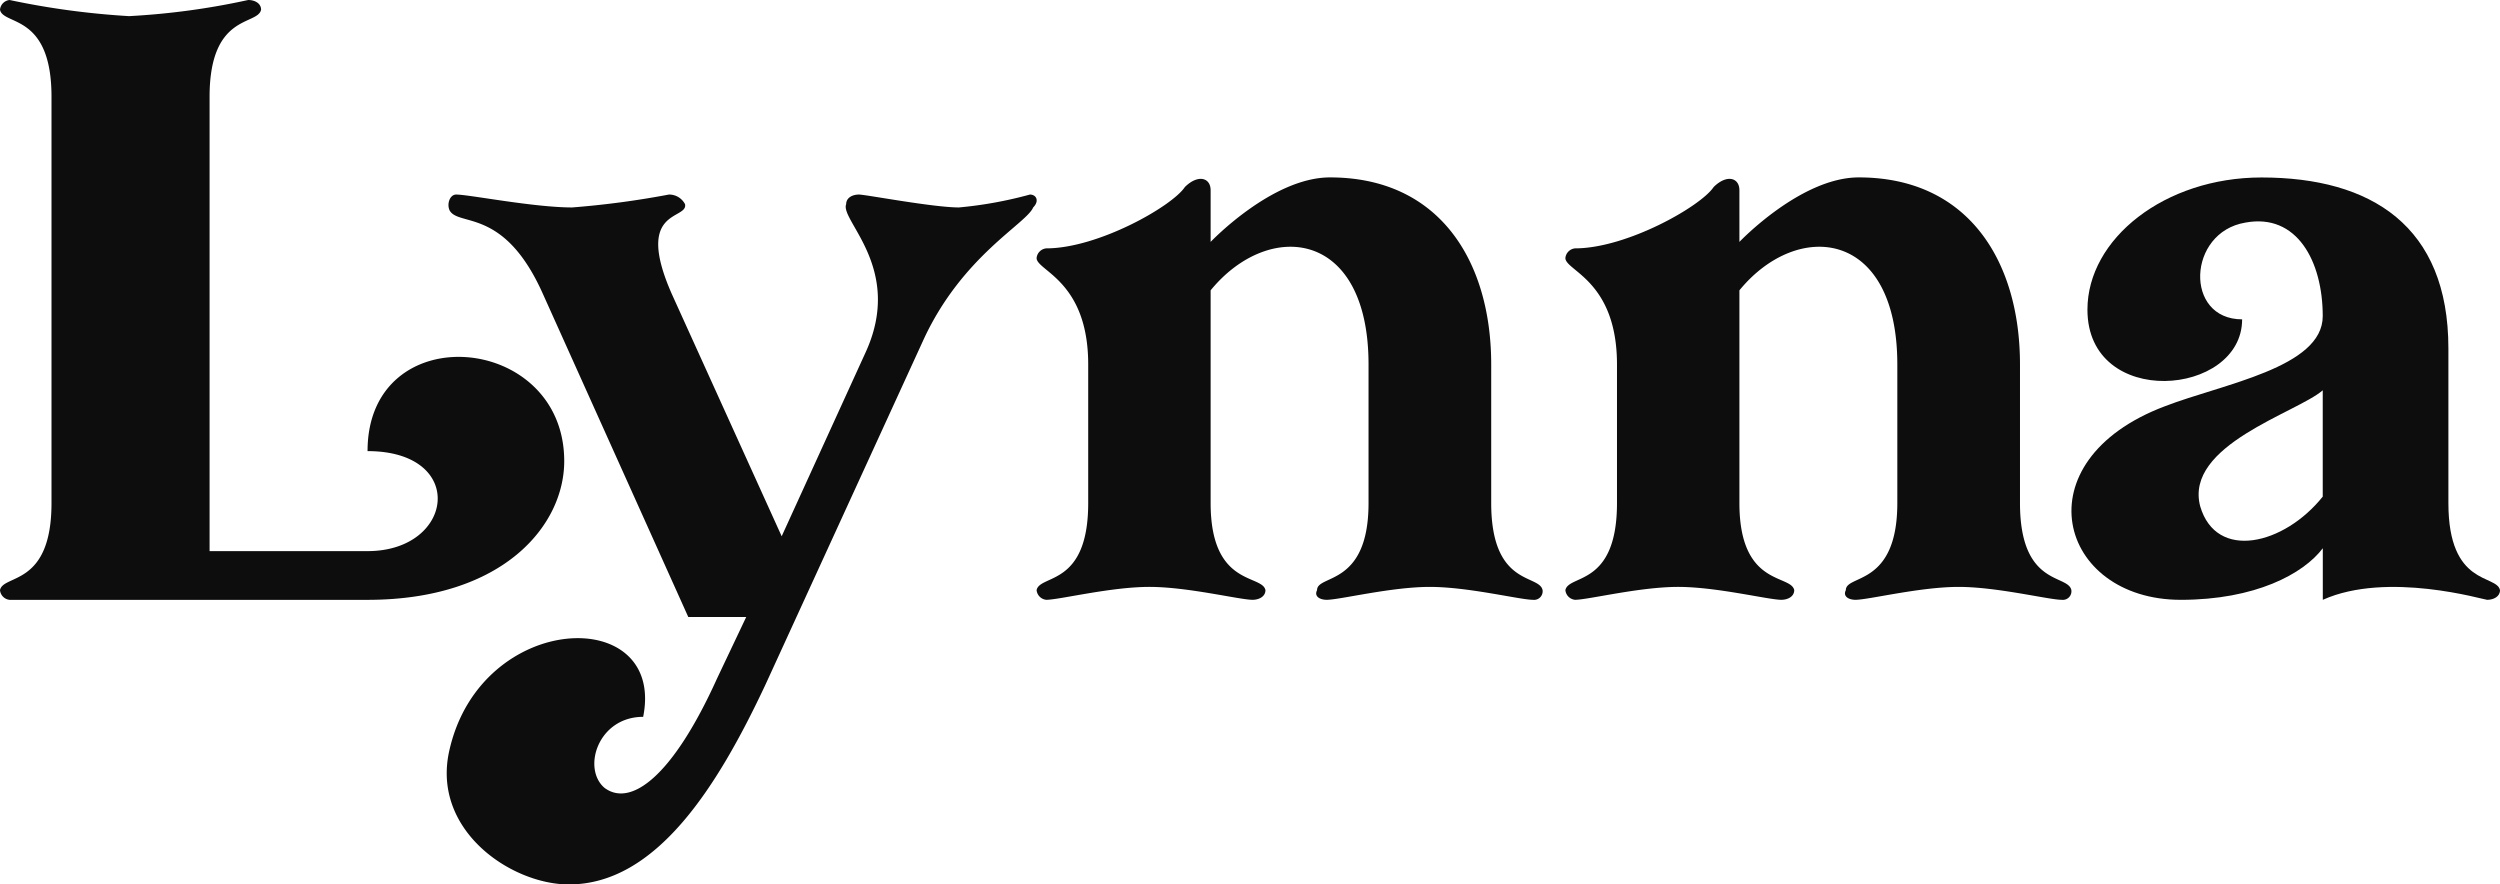 <svg xmlns="http://www.w3.org/2000/svg" width="119.752" height="42.367" viewBox="0 0 119.752 42.367">
  <path fill="#0d0d0d" d="M17.606 21.609c4.785 0 4.167 4.79 0 4.79h-7.567V4.636c0-4.018 2.313-3.4 2.467-4.172 0-.309-.309-.464-.618-.464A35.389 35.389 0 0 1 6.18.773 38.539 38.539 0 0 1 .458 0 .515.515 0 0 0 0 .464c.149.773 2.467.155 2.467 4.172v19.461c0 4.013-2.318 3.395-2.467 4.172a.515.515 0 0 0 .458.464h17.148c6.485 0 9.421-3.554 9.421-6.645 0-6.176-9.421-6.949-9.421-.479Z"/>
  <path fill="#0d0d0d" d="M71.43 24.095v-6.637c0-4.943-2.472-8.96-7.724-8.96-2.781 0-5.716 3.09-5.716 3.09V9.116c0-.618-.618-.772-1.236-.154-.618.927-4.166 2.935-6.637 2.935a.515.515 0 0 0-.463.463c0 .618 2.472 1.081 2.472 5.1v6.637c0 4.016-2.317 3.4-2.472 4.171a.515.515 0 0 0 .463.463c.618 0 3.09-.618 4.938-.618s4.325.618 4.943.618c.309 0 .618-.154.618-.463-.154-.772-2.626-.154-2.626-4.171v-10.19c2.781-3.4 7.564-2.935 7.564 3.553v6.637c0 4.016-2.466 3.4-2.466 4.171-.155.309.149.463.463.463.618 0 3.09-.618 4.938-.618s4.325.618 4.938.618a.412.412 0 0 0 .464-.463c-.149-.775-2.461-.157-2.461-4.173Z"/>
  <path fill="#0d0d0d" d="M96.759 24.095v-6.637c0-4.943-2.472-8.96-7.724-8.96-2.781 0-5.716 3.09-5.716 3.09V9.116c0-.618-.618-.772-1.236-.154-.618.927-4.166 2.935-6.637 2.935a.515.515 0 0 0-.463.463c0 .618 2.472 1.081 2.472 5.1v6.637c0 4.016-2.317 3.4-2.472 4.171a.515.515 0 0 0 .463.463c.618 0 3.09-.618 4.938-.618s4.325.618 4.943.618c.309 0 .618-.154.618-.463-.154-.772-2.626-.154-2.626-4.171v-10.19c2.781-3.4 7.564-2.935 7.564 3.553v6.637c0 4.016-2.466 3.4-2.466 4.171-.155.309.149.463.463.463.618 0 3.09-.618 4.938-.618s4.325.618 4.938.618a.412.412 0 0 0 .464-.463c-.149-.775-2.461-.157-2.461-4.173Z"/>
  <path fill="#0d0d0d" d="M49.489 9.937c.309-.309.155-.618-.155-.618a19.5 19.5 0 0 1-3.4.618c-1.236 0-4.474-.618-4.789-.618s-.613.154-.613.463c-.309.772 2.775 3.09.927 7.106l-4.016 8.8-5.252-11.581c-1.849-4.171.778-3.553.623-4.325a.855.855 0 0 0-.772-.463 42.926 42.926 0 0 1-4.634.618c-1.854 0-4.943-.618-5.556-.618-.309 0-.464.463-.309.772.458.772 2.626-.154 4.475 4.016l6.951 15.448h2.775l-1.39 2.93c-2.163 4.789-4.166 6.179-5.4 5.252-1.081-.927-.309-3.4 1.854-3.4 1.081-5.4-7.724-5.093-9.269 1.545-.927 3.857 2.93 6.483 5.71 6.483 4.171 0 7.1-4.634 9.418-9.572l7.569-16.519c1.853-4.02 4.941-5.565 5.253-6.337Z"/>
  <path fill="#0d0d0d" d="M119.752 28.269c-.154-.772-2.472-.154-2.472-4.171v-7.41c0-5.87-3.7-8.187-8.954-8.187-4.634 0-8.336 2.935-8.336 6.333 0 4.784 7.41 4.171 7.41.463-2.781 0-2.626-4.171.154-4.634 2.472-.463 3.707 1.854 3.707 4.48 0 2.472-4.789 3.244-7.569 4.32-6.946 2.626-5.093 9.269.772 9.269 3.553 0 5.87-1.236 6.8-2.472v2.472c3.089-1.39 7.724 0 7.873 0 .306 0 .615-.154.615-.463Zm-8.491-4.48c-1.854 2.317-5.1 3.09-5.87.463-.772-2.935 4.634-4.48 5.87-5.556Z"/>
</svg>
